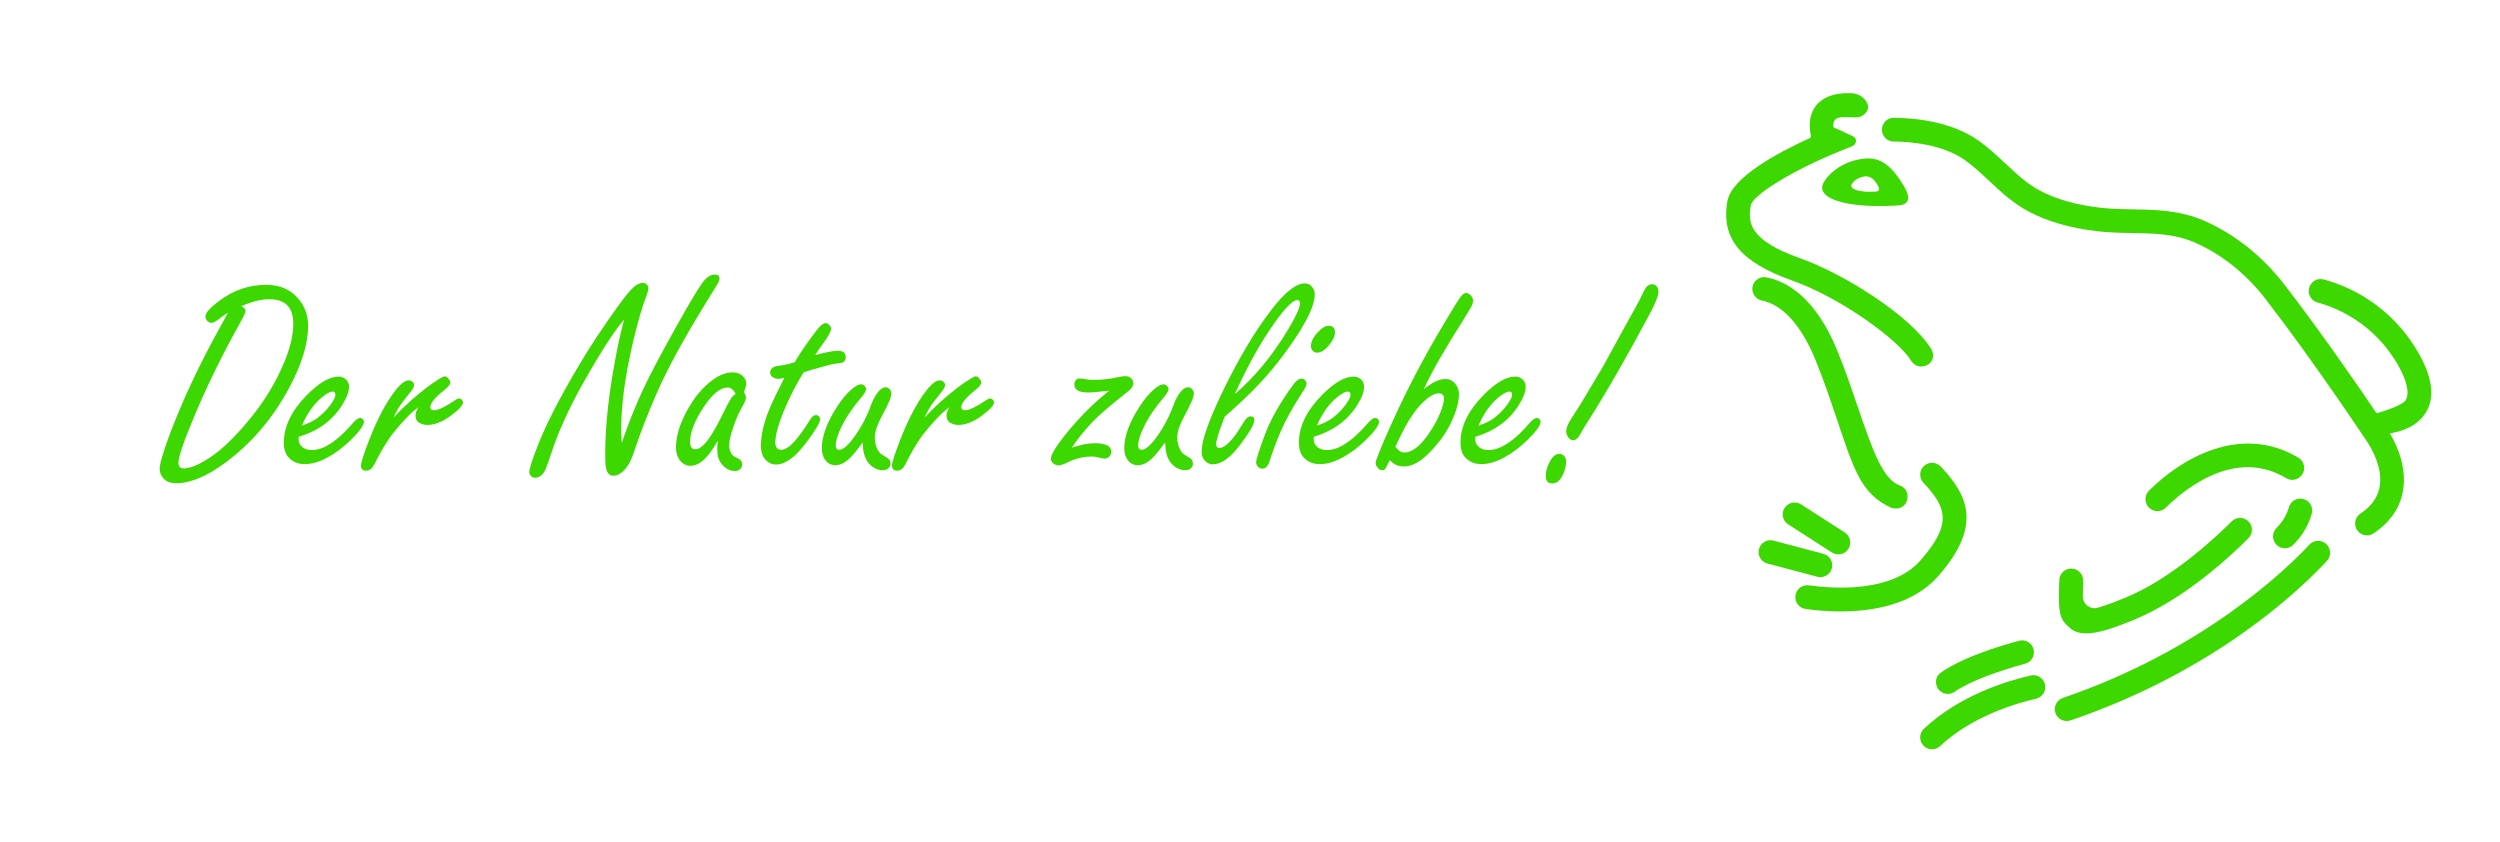 <?xml version="1.0" encoding="utf-8"?>
<!-- Generator: Adobe Illustrator 25.2.1, SVG Export Plug-In . SVG Version: 6.00 Build 0)  -->
<svg version="1.1" id="Layer_1" xmlns="http://www.w3.org/2000/svg" xmlns:xlink="http://www.w3.org/1999/xlink" x="0px" y="0px"
	 viewBox="0 0 2967.5 1000" style="enable-background:new 0 0 2967.5 1000;" xml:space="preserve">
<style type="text/css">
	.st0{fill:none;}
	.st1{fill:#3DD800;}
</style>
<g>
	<path class="st0" d="M1089.5-852c-4.1,6.1,6.7,8.4,10.7,8.9c5.7,0.8,11.6,0.8,17.3,0.5c0.8-0.1,1.7-0.1,2.5-0.5
		c3.4-1.6,0.5-6.2-0.8-8.2c-1.7-2.7-3.7-5.3-6.3-7.2c-2.6-1.8-5.1-2.3-8.2-2c-4.5,0.4-8.9,2.2-12.3,5.3
		C1091.3-854.3,1090.4-853.2,1089.5-852z"/>
	<path class="st1" d="M1762.8-649.3c-34-60.7-87.3-82-113.6-89c-8.2-2.2-16.4,3.3-17.4,11.7l-0.1,0.6c-0.8,6.9,3.6,13.2,10.2,15
		c21.4,5.8,67.3,23.8,96.3,75.5c10.2,18.2,13.2,32.6,8.4,40.6c-3.2,5.3-22.4,12.1-34.5,15.5c-20.4-30.2-65.6-96-109.6-153
		c-25.8-33.4-58.6-59.5-94.7-75.4c-28.8-12.7-57.4-13.2-85-13.7c-13.2-0.2-26.8-0.5-40.2-2.1c-27.7-3.4-50.4-9.8-69.4-19.7
		c-15.6-8.1-28.2-20-41.6-32.5c-9.8-9.2-20-18.7-31.7-27.1c-33-23.4-77.6-27.1-100.8-27.3c-8.3-0.1-14.8,7-14.1,15.3l0,0
		c0.6,7.3,6.6,12.9,13.9,12.9c19.7,0.2,58,3.2,84.6,22.1c10.2,7.2,19.2,15.7,28.7,24.6c14.2,13.3,28.8,27,47.9,36.9
		c22.1,11.5,47.9,18.9,79,22.7c14.8,1.8,29.1,2.1,43.1,2.3c26,0.5,50.5,0.9,74.2,11.3c31.8,14,60.8,37.1,83.7,66.8
		c58.5,75.7,119.1,167.2,119.7,168.1l0.4,0.6c0.2,0.3,21.6,29.7,15,57c-2.7,11.3-10.2,21.2-22.3,29.3c-5.9,4-7.9,11.6-4.8,18
		c3.8,7.6,13.4,10.2,20.4,5.5c18.2-12.2,29.7-27.8,34.1-46.4c7.1-30-6.7-58.9-14.7-72.4c13.6-2.1,32.6-8.1,42.7-24.9
		C1781.3-597.9,1778.6-621.1,1762.8-649.3z"/>
	<path class="st1" d="M1619.4-526.6c-69-41.4-140.5,1.8-177.6,39.2c-5.8,5.8-5.3,15.4,1,20.7l0.1,0.1c5.6,4.7,13.8,4.4,18.9-0.7
		c22.1-21.9,82.3-71.8,143.3-35c6,3.6,13.9,1.9,18.1-3.7h0C1628.4-512.6,1626.6-522.3,1619.4-526.6z"/>
	<path class="st1" d="M1621.2-478.2c-6.2,0.2-11.5,4.5-13.2,10.5c-1.9,6.6-5.9,15.6-14.5,24.2c-4.9,4.8-5.8,12.4-1.9,18l0.1,0.2
		c4.8,7,14.9,8.3,21,2.4c13.2-12.8,19.5-26.7,22.4-37.4c2.5-9.1-4.4-18.1-13.8-17.8L1621.2-478.2z"/>
	<path class="st1" d="M1350.2-395.1c-7.8-0.3-14.4,5.9-14.6,13.7l-0.3,9.1c-1.2,34.4,2.6,39.2,14.3,48.8c4.9,4,11.2,5.3,18.4,5.3
		c13.7,0,31.7-6.1,56.4-16.2c59.8-24.6,114-75,135.8-96.9c5.6-5.7,5.4-14.8-0.5-20.2l-0.1-0.1c-5.5-5-14-4.9-19.3,0.4
		c-20.5,20.4-72,68.4-126.6,90.8c-14.9,6.1-25.3,9.7-32.5,11.8c-8.7,2.5-17.5-4-17.7-13.1l0.4-18.8
		C1364-388.4,1357.9-394.8,1350.2-395.1z"/>
	<path class="st1" d="M1651.8-424.9L1651.8-424.9c-5.8-4.7-14.2-4.2-19.2,1.2c-28.6,30.5-127.2,125.5-292.7,182
		c-7.3,2.5-11.3,10.3-9,17.7c2.4,7.5,10.6,11.5,18.1,9c173-59,273.8-156.4,304.4-189.5C1658.7-410.4,1658.1-419.7,1651.8-424.9z"/>
	<line class="st1" x1="1318.8" y1="-256.5" x2="1318.8" y2="-256.5"/>
	<path class="st1" d="M1318.7-257.2l0.1,0.7c0,0,0,0,0,0L1318.7-257.2z"/>
	<path class="st1" d="M1318.8-256.5L1318.8-256.5c-1.2-8.2-9.1-13.6-17.1-11.7c-26.8,6.1-84.1,23-127,63.4
		c-5.9,5.6-5.6,15.1,0.4,20.6l0,0c5.5,4.9,13.8,4.8,19.1-0.3c37.8-35.4,90-50.7,113.8-56.1C1315.2-242.4,1319.8-249.3,1318.8-256.5z
		"/>
	<path class="st1" d="M1194-249.8c4.8,4.2,11.9,4.7,17.1,1.1c18.8-13.3,56-26,84-33.5c7.3-1.9,11.7-9.3,10-16.7l0-0.1
		c-1.8-7.7-9.6-12.5-17.2-10.4c-22.9,6.1-66.6,19.4-92.8,37.7C1187.6-266.7,1187.1-255.8,1194-249.8z"/>
	<path class="st1" d="M1029-471.3c-6.5-4.2-15.3-2.3-19.5,4.2v0c-4.2,6.5-2.3,15.3,4.2,19.5l52,33.4c6.5,4.2,15.3,2.3,19.5-4.2h0
		c4.2-6.5,2.3-15.3-4.2-19.5L1029-471.3z"/>
	<path class="st1" d="M1065.6-395.4c2-7.5-2.5-15.2-10-17.2l-59.3-15.7c-7.5-2-15.2,2.5-17.2,10c-2,7.5,2.5,15.2,10,17.2l59.3,15.7
		C1055.9-383.5,1063.6-387.9,1065.6-395.4z"/>
	<path class="st1" d="M1191.7-386.1c52.7-60,35.4-95.7,3.1-130.1c-5.5-5.8-14.7-6-20.4-0.3v0c-5.3,5.4-5.4,14-0.2,19.5
		c28.4,30,33.7,49.8-3.6,92.3c-34,38.6-103.7,33.5-132.4,29.5c-7.3-1-14.1,3.7-15.7,10.9l0,0.1c-1.8,8,3.6,15.8,11.8,17
		c10.3,1.5,25,3,41.8,3C1113.8-344.3,1161.8-352.1,1191.7-386.1z"/>
	<path class="st1" d="M1046.1-642.7c9.3,22.8,16.7,44.6,23.8,65.6c21.4,63,29.1,93.1,66.6,110.1c0.1,0,1.4,0.2,3.3,0.5
		c8.3,1.2,15.7-5.2,15.5-13.6l0-1.7c-0.1-5.5-3.9-10.1-9.1-11.9c-19.7-7.1-31.7-39.6-49.6-92.4c-7-20.5-14.8-43.7-24.4-67.2
		c-26.8-66-62.7-83.4-84.6-87.5c-9.6-1.8-18,6.8-16.2,16.4v0c1.1,5.7,5.6,10.1,11.3,11.2C996.7-710.5,1023.7-697.8,1046.1-642.7z"/>
	<path class="st1" d="M1183-656.5c-25.1-39.4-103.4-88.6-155.3-107c-60.3-21.4-62-41.9-58.4-62.7c2.2-12.4,50.9-42.2,104.2-63.7
		c5.4-2.2,10.9-4.3,16.3-6.6c5-2.1,6.3-9.1,0.8-11.7c-3.6-1.7-7.2-3.3-10.8-5c-3.4-1.6-6.6-3.4-10.2-4.6c-0.9-0.3-1.9-0.9-2.3-1.8
		c-0.2-0.6-0.2-1.3-0.1-1.9c0.1-1.5,0.3-2.9,0.8-4.3c2.3-5.8,10.8-5.2,15.8-5.2c6.4,0,13.5,1.8,19.1-2.4c2.7-2,5.4-5.3,5.6-8.8
		c0.2-4-1.8-7.6-4.5-10.4c-4.1-4.2-9.4-6.6-15.2-6.8c-2-0.1-4-0.1-6,0c-11.8,0.2-24.5,3.1-33.2,11.6c-6.6,6.4-13.3,18.2-9,38.8
		c0.3,1.3-0.4,2.6-1.6,3.1c-36.6,16.6-92.6,46.3-97.5,74.7c-7.7,44.1,15.3,72.3,76.7,94.1c57.3,20.3,125.8,69.8,141.4,95.3
		c3.2,5.2,9.2,8,15.3,6.4C1185.2-637.8,1188.6-647.7,1183-656.5z"/>
	<path class="st1" d="M1065.8-865.3c-3.4,3-6.4,6.4-8.9,10.2c-12.7,18.9,20.8,25.9,33,27.6c17.6,2.5,35.9,2.5,53.6,1.4
		c2.6-0.2,5.3-0.4,7.7-1.5c10.7-4.9,1.5-19.1-2.5-25.5c-5.3-8.3-11.4-16.5-19.5-22.3c-7.9-5.6-15.8-7.2-25.4-6.3
		C1090-880.3,1076.2-874.6,1065.8-865.3z M1112.9-858.5c2.6,1.9,4.6,4.5,6.3,7.2c1.3,2,4.3,6.6,0.8,8.2c-0.8,0.4-1.6,0.4-2.5,0.5
		c-5.7,0.4-11.6,0.4-17.3-0.5c-3.9-0.5-14.8-2.8-10.7-8.9c0.8-1.2,1.8-2.3,2.9-3.3c3.4-3,7.8-4.8,12.3-5.3
		C1107.8-860.8,1110.3-860.3,1112.9-858.5z"/>
</g>
<g>
	<g>
		<path class="st0" d="M2198.4,218c-4.1,6.1,6.7,8.4,10.7,8.9c5.7,0.8,11.6,0.8,17.3,0.5c0.8-0.1,1.7-0.1,2.5-0.5
			c3.4-1.6,0.5-6.2-0.8-8.2c-1.7-2.7-3.7-5.3-6.3-7.2c-2.6-1.8-5.1-2.3-8.2-2c-4.5,0.4-8.9,2.2-12.3,5.3
			C2200.2,215.7,2199.2,216.8,2198.4,218z"/>
		<path class="st1" d="M2871.7,420.7c-34-60.7-87.3-82-113.6-89c-8.2-2.2-16.4,3.3-17.4,11.7l-0.1,0.6c-0.8,6.9,3.6,13.2,10.2,15
			c21.4,5.8,67.3,23.8,96.3,75.5c10.2,18.2,13.2,32.6,8.4,40.6c-3.2,5.3-22.4,12.1-34.5,15.5c-20.4-30.2-65.6-96-109.6-153
			c-25.8-33.4-58.6-59.5-94.7-75.4c-28.8-12.7-57.4-13.2-85-13.7c-13.2-0.2-26.8-0.5-40.2-2.1c-27.7-3.4-50.4-9.8-69.4-19.7
			c-15.6-8.1-28.2-20-41.6-32.5c-9.8-9.2-20-18.7-31.7-27.1c-33-23.4-77.6-27.1-100.8-27.3c-8.3-0.1-14.8,7-14.1,15.3l0,0
			c0.6,7.3,6.6,12.9,13.9,12.9c19.7,0.2,58,3.2,84.6,22.1c10.2,7.2,19.2,15.7,28.7,24.6c14.2,13.3,28.8,27,47.9,36.9
			c22.1,11.5,47.9,18.9,79,22.7c14.8,1.8,29.1,2.1,43.1,2.3c26,0.5,50.5,0.9,74.2,11.3c31.8,14,60.8,37.1,83.7,66.8
			c58.5,75.7,119.1,167.2,119.7,168.1l0.4,0.6c0.2,0.3,21.6,29.7,15,57c-2.7,11.3-10.2,21.2-22.3,29.3c-5.9,4-7.9,11.6-4.8,18
			c3.8,7.6,13.4,10.2,20.4,5.5c18.2-12.2,29.7-27.8,34.1-46.4c7.1-30-6.7-58.9-14.7-72.4c13.6-2.1,32.6-8.1,42.7-24.9
			C2890.2,472.2,2887.5,449,2871.7,420.7z"/>
		<path class="st1" d="M2728.3,543.4c-69-41.4-140.5,1.8-177.6,39.2c-5.8,5.8-5.3,15.4,1,20.7l0.1,0.1c5.6,4.7,13.8,4.4,18.9-0.7
			c22.1-21.9,82.3-71.8,143.3-35c6,3.6,13.9,1.9,18.1-3.7h0C2737.3,557.4,2735.5,547.7,2728.3,543.4z"/>
		<path class="st1" d="M2730.1,591.8c-6.2,0.2-11.5,4.5-13.2,10.5c-1.9,6.6-5.9,15.6-14.5,24.2c-4.9,4.8-5.8,12.4-1.9,18l0.1,0.2
			c4.8,7,14.9,8.3,21,2.4c13.2-12.8,19.5-26.7,22.4-37.4c2.5-9.1-4.4-18.1-13.8-17.8L2730.1,591.8z"/>
		<path class="st1" d="M2459,674.9c-7.8-0.3-14.4,5.9-14.6,13.7l-0.3,9.1c-1.2,34.4,2.6,39.2,14.3,48.8c4.9,4,11.2,5.3,18.4,5.3
			c13.7,0,31.7-6.1,56.4-16.2c59.8-24.6,114-75,135.8-96.9c5.6-5.7,5.4-14.8-0.5-20.2l-0.1-0.1c-5.5-5-14-4.9-19.3,0.4
			c-20.5,20.4-72,68.4-126.6,90.8c-14.9,6.1-25.3,9.7-32.5,11.8c-8.7,2.5-17.5-4-17.7-13.1l0.4-18.8
			C2472.9,681.6,2466.8,675.2,2459,674.9z"/>
		<path class="st1" d="M2760.6,645.2L2760.6,645.2c-5.8-4.7-14.2-4.2-19.2,1.2c-28.6,30.5-127.2,125.5-292.7,182
			c-7.3,2.5-11.3,10.3-9,17.7c2.4,7.5,10.6,11.5,18.1,9c173-59,273.8-156.4,304.4-189.5C2767.6,659.7,2766.9,650.3,2760.6,645.2z"/>
		<line class="st1" x1="2427.6" y1="813.5" x2="2427.6" y2="813.5"/>
		<path class="st1" d="M2427.5,812.8l0.1,0.7c0,0,0,0,0,0L2427.5,812.8z"/>
		<path class="st1" d="M2427.6,813.5L2427.6,813.5c-1.2-8.2-9.1-13.6-17.1-11.7c-26.8,6.1-84.1,23-127,63.4
			c-5.9,5.6-5.6,15.1,0.4,20.6h0c5.5,4.9,13.8,4.8,19.1-0.3c37.8-35.4,90-50.7,113.8-56.1C2424,827.6,2428.7,820.8,2427.6,813.5z"/>
		<path class="st1" d="M2302.8,820.2c4.8,4.2,11.9,4.7,17.1,1.1c18.8-13.3,56-26,84-33.5c7.3-1.9,11.7-9.3,10-16.7l0-0.1
			c-1.8-7.7-9.6-12.5-17.2-10.4c-22.9,6.1-66.6,19.4-92.8,37.7C2296.4,803.4,2296,814.2,2302.8,820.2z"/>
		<path class="st1" d="M2137.8,598.7c-6.5-4.2-15.3-2.3-19.5,4.2v0c-4.2,6.5-2.3,15.3,4.2,19.5l52,33.4c6.5,4.2,15.3,2.3,19.5-4.2h0
			c4.2-6.5,2.3-15.3-4.2-19.5L2137.8,598.7z"/>
		<path class="st1" d="M2174.4,674.6c2-7.5-2.5-15.2-10-17.2l-59.3-15.7c-7.5-2-15.2,2.5-17.2,10c-2,7.5,2.5,15.2,10,17.2l59.3,15.7
			C2164.7,686.6,2172.4,682.1,2174.4,674.6z"/>
		<path class="st1" d="M2300.6,683.9c52.7-60,35.4-95.7,3.1-130.1c-5.5-5.8-14.7-6-20.4-0.3v0c-5.3,5.4-5.4,14-0.2,19.5
			c28.4,30,33.7,49.8-3.6,92.3c-34,38.6-103.7,33.5-132.4,29.5c-7.3-1-14.1,3.7-15.7,10.9l0,0.1c-1.8,8,3.6,15.8,11.8,17
			c10.3,1.5,25,3,41.8,3C2222.7,725.7,2270.7,717.9,2300.6,683.9z"/>
		<path class="st1" d="M2155,427.3c9.3,22.8,16.7,44.6,23.8,65.6c21.4,63,29.1,93.1,66.6,110.1c0.1,0,1.4,0.2,3.3,0.5
			c8.3,1.2,15.7-5.2,15.5-13.6l0-1.7c-0.1-5.5-3.9-10.1-9.1-11.9c-19.7-7.1-31.7-39.6-49.6-92.4c-7-20.5-14.8-43.7-24.4-67.2
			c-26.8-66-62.7-83.4-84.6-87.5c-9.6-1.8-18,6.8-16.2,16.4v0c1.1,5.7,5.6,10.1,11.3,11.2C2105.6,359.5,2132.6,372.2,2155,427.3z"/>
		<path class="st1" d="M2291.9,413.5c-25.1-39.4-103.4-88.6-155.3-107c-60.3-21.4-62-41.9-58.4-62.7c2.2-12.4,50.9-42.2,104.2-63.7
			c5.4-2.2,10.9-4.3,16.3-6.6c5-2.1,6.3-9.1,0.8-11.7c-3.6-1.7-7.2-3.3-10.8-5c-3.4-1.6-6.6-3.4-10.2-4.6c-0.9-0.3-1.9-0.9-2.3-1.8
			c-0.2-0.6-0.2-1.3-0.1-1.9c0.1-1.5,0.3-2.9,0.8-4.3c2.3-5.8,10.8-5.2,15.8-5.2c6.4,0,13.5,1.8,19.1-2.4c2.7-2,5.4-5.3,5.6-8.8
			c0.2-4-1.8-7.6-4.5-10.4c-4.1-4.2-9.4-6.6-15.2-6.8c-2-0.1-4-0.1-6,0c-11.8,0.2-24.5,3.1-33.2,11.6c-6.6,6.4-13.3,18.2-9,38.8
			c0.3,1.3-0.4,2.6-1.6,3.1c-36.6,16.6-92.6,46.3-97.5,74.7c-7.7,44.1,15.3,72.3,76.7,94.1c57.3,20.3,125.8,69.8,141.4,95.3
			c3.2,5.2,9.2,8,15.3,6.4C2294,432.2,2297.5,422.3,2291.9,413.5z"/>
		<path class="st1" d="M2174.6,204.7c-3.4,3-6.4,6.4-8.9,10.2c-12.7,18.9,20.8,25.9,33,27.6c17.6,2.5,35.9,2.5,53.6,1.4
			c2.6-0.2,5.3-0.4,7.7-1.5c10.7-4.9,1.5-19.1-2.5-25.5c-5.3-8.3-11.4-16.5-19.5-22.3c-7.9-5.6-15.8-7.2-25.4-6.3
			C2198.8,189.8,2185,195.4,2174.6,204.7z M2221.8,211.5c2.6,1.9,4.6,4.5,6.3,7.2c1.3,2,4.3,6.6,0.8,8.2c-0.8,0.4-1.6,0.4-2.5,0.5
			c-5.7,0.4-11.6,0.4-17.3-0.5c-3.9-0.5-14.8-2.8-10.7-8.9c0.8-1.2,1.8-2.3,2.9-3.3c3.4-3,7.8-4.8,12.3-5.3
			C2216.6,209.2,2219.2,209.7,2221.8,211.5z"/>
	</g>
	<g>
		<path class="st1" d="M270.5,371.3c-3,1.7-5.9,3.6-8.6,5.8c-4.9,4.1-8.5,6.1-10.8,6.1c-1.8,0-3.4-0.7-4.9-2.2
			c-1.6-1.6-2.4-3.3-2.4-5.3c0-4.2,5.5-10.4,16.4-18.6c16.8-12.6,35.4-19,55.6-19c15.7,0,28.2,5.1,37.4,15.4
			c8.4,9.3,12.5,20.4,12.5,33.5c0,21.7-8,47.2-24.1,76.4c-18.8,34.2-43.1,62.6-73.2,85.1c-22.3,16.7-42,25.1-59.3,25.1
			c-6.8,0-11.9-2-15.4-6.1c-2.8-3.4-4.2-7-4.2-10.8c0-5.8,3.7-18.7,11.2-39c11.3-30.3,25.3-61.8,42-94.7
			C245.2,418,254.4,400.7,270.5,371.3z M286.4,363.5c3.4,1.7,5.1,3.6,5.1,5.6c0,1.5-2.1,6.1-6.4,13.9c-21.1,37.8-39,74.1-53.5,108.8
			c-13.2,31.2-19.8,50.3-19.8,57.4c0,4.5,2.1,6.8,6.4,6.8c7.2,0,16.9-3.9,29.1-11.7c15.2-9.6,32-25.7,50.3-48.3
			c16.6-20.3,29.7-42,39.3-64.9c7.5-17.6,11.2-33.3,11.2-46.9c0-9.7-2.4-17-7.1-21.8c-4.7-4.8-11.9-7.2-21.3-7.2
			C310,355.2,298.9,357.9,286.4,363.5z"/>
		<path class="st1" d="M354.5,518.5v3c0,2.5,0.6,4.6,1.9,6.4c2.8,4.2,7.5,6.3,13.9,6.3c14.1,0,30.4-10.8,49-32.5
			c3.3-3.7,6-5.6,8.3-5.6c1.2,0,2.4,0.6,3.4,1.9c0.7,0.9,1,1.8,1,2.5c0,4.4-5.4,11.9-16.3,22.4c-8.5,8.2-17.5,15-27.1,20.2
			c-9.6,5.2-18.5,7.8-26.8,7.8c-8.5,0-15.1-2.9-20-8.8c-3.3-4.1-4.9-9.6-4.9-16.6c0-19.1,9-37.8,26.9-56.1
			c14.6-14.9,27.3-22.4,38.1-22.4c2.9,0,5.6,0.9,8,2.7c2.9,2.4,4.4,5.5,4.4,9.3c0,6-2.8,13.3-8.3,22
			C394.6,499.1,377.5,511.6,354.5,518.5z M358.2,505.3c7.9-2.7,14.1-5.8,18.6-9.1c7.9-6.1,14.2-13,18.8-20.7
			c1.7-2.7,2.5-5.1,2.5-7.3c0-2.3-1.1-3.4-3.2-3.4c-2.9,0-7.1,2.2-12.5,6.6C372.8,479.2,364.7,490.5,358.2,505.3z"/>
		<path class="st1" d="M467.4,495.3c11.1-11.9,23.8-23.4,38.3-34.7c5.2-4.1,10.7-7.8,16.6-11.4c2.9-1.7,4.8-2.5,5.6-2.5
			c1.7,0,3.4,1.2,5.1,3.7c1,1.4,1.5,2.6,1.5,3.7c0,2-2.1,4.8-6.4,8.3c-11.5,9.2-17.3,16-17.3,20.7c0,2.6,1.5,3.9,4.4,3.9
			c4.9,0,13.2-4,25.1-12c2-1.4,3.7-2,5.1-2c0.9,0,1.8,0.5,2.7,1.4c1,1,1.5,2.1,1.5,3.2c0,3.4-4.7,8.6-14.2,15.6
			c-9.9,7.5-19.4,11.2-28.3,11.2c-3.6,0-6.9-1-10-2.9c-2.6-1.6-3.9-4.4-3.9-8.5c0-2.8,1.2-6,3.6-9.7c-8.9,6.3-19.4,17.2-31.5,32.5
			c-7,9.5-14,21.2-20.8,35.1c-2.6,5.2-5.8,7.8-9.7,7.8c-4.2,0-6.3-2-6.3-5.9c0-3.8,3.3-14.1,9.8-30.8c9.7-24.8,19.9-44.1,30.5-57.8
			c6.5-8.5,12-12.7,16.4-12.7c1.5,0,2.8,0.5,4.1,1.4c1.5,1.1,2.2,2.5,2.2,4.2c0,1.7-1.1,4.1-3.4,7.1c-0.5,0.6-3.4,4.3-9,11.4
			C474,482.1,470.1,488.7,467.4,495.3z"/>
		<path class="st1" d="M738,526c9.4-27.9,20.4-54.5,33.2-79.8c10.1-19.8,23.6-44.6,40.5-74.4c12.5-22,20.8-35.2,24.7-39.5
			c4-4.3,8-6.4,12.2-6.4c3.6,0,5.4,1.6,5.4,4.7c0,1.7-0.8,3.9-2.4,6.6c-1.5,2.6-6.2,10.2-14.1,22.9c-26.1,42.5-45.1,77.4-57.1,104.7
			c-10.8,24.5-20.2,48.5-28,72c-2.8,8.5-5.9,14.7-9.3,18.8c-5,6.1-10,9.1-15.1,9.1c-4.6,0-7.6-3.3-8.8-10c-0.6-2.7-0.8-7.9-0.8-15.6
			c0-27,2.7-57,8-90c4.7-28.9,9.5-52.1,14.4-69.6c-10.8,12-27.1,37.1-48.6,75.2c-17.1,30.3-29.8,58.5-38.3,84.7
			c-3.5,10.8-6,17.6-7.6,20.2c-2.9,5-6.7,7.5-11.4,7.5c-1.9,0-3.6-0.8-4.9-2.4c-1.1-1.4-1.7-2.7-1.7-4.1c0-4.3,3.7-15.6,11-34.1
			c9.5-23.9,25.2-54.6,47.3-91.8c13.1-22.3,28.7-45.9,46.8-71c8.6-12,15-19.7,19.1-23.2c3.8-3.2,7.5-4.7,10.8-4.7
			c1.5,0,2.8,0.5,3.9,1.4c1.6,1.2,2.4,2.8,2.4,4.6c0,2.3-0.6,4.8-1.7,7.6c-5.4,13.9-11,33.2-16.8,57.8
			c-9.1,39.6-13.7,73.4-13.7,101.2C737.4,512.2,737.6,518.1,738,526z"/>
		<path class="st1" d="M852,523.1c-3.7,6.6-7.4,12.1-11,16.6c-7.1,8.8-14.2,13.2-21.2,13.2c-6.1,0-10.8-2.9-14.2-8.6
			c-2.1-3.7-3.2-8.1-3.2-13.2c0-12.5,4-26.4,11.9-41.5c8.8-16.8,19.4-29.8,31.9-38.8c8.1-5.9,16-8.8,23.6-8.8
			c4.7,0,8.7,1.5,11.9,4.4c2.7,2.6,4.1,5.5,4.1,8.8c0,2.5-1,5.9-2.9,10.3c1.7,2.4,2.5,4.5,2.5,6.3c0,2.4-1.6,6.3-4.7,11.7
			c-3.3,5.5-6.6,12.9-9.8,22c-3.5,9.7-5.3,17.5-5.3,23.4c0,4.7,1.4,8.6,4.2,11.7c0.8,0.8,3.1,2.1,6.9,3.9c2.8,1.4,4.2,3.7,4.2,7.1
			c0,2.1-0.8,3.9-2.4,5.3c-1.7,1.5-3.7,2.2-5.9,2.2c-6.1,0-11.4-2.7-15.8-8.1c-3.6-4.4-5.4-9.9-5.4-16.6
			C851.3,532,851.5,528.3,852,523.1z M873.2,467.3c-1.4-2.5-2.8-4.3-4.4-5.5c-1.6-1.2-3.3-1.8-5.1-1.8c-8.6,0-17.9,7.5-28,22.5
			c-11.1,16.6-16.6,30.7-16.6,42.2c0,2.8,0.5,5,1.6,6.4c1.1,1.5,2.7,2.2,4.8,2.2c5.4,0,11.7-5.8,19-17.3c4.1-6.3,9.1-15.6,15.1-28
			c4-8,6.8-13.3,8.6-15.9C869.1,470.9,870.8,469.3,873.2,467.3z"/>
		<path class="st1" d="M954,441.9c-7.3,11.4-14.1,24.2-20.3,38.3c-8.9,20.1-13.4,35.1-13.4,45.1c0,2.8,0.6,5,1.8,6.4
			c1.2,1.5,3,2.2,5.3,2.2c5.6,0,12.5-5.3,20.5-15.9c5.1-6.5,9.6-13.1,13.6-19.7c2.1-3.7,4.5-5.6,6.9-5.6c1.5,0,2.7,0.5,3.7,1.5
			c0.9,1,1.4,2,1.4,3.1c0,4.2-5.5,13.5-16.4,28c-13.1,17.4-25.1,26.1-35.9,26.1c-5.8,0-10.6-2.7-14.4-8c-2.4-3.4-3.6-8.2-3.6-14.4
			c0-13.7,4-29.6,11.9-47.8c1.9-4.5,7.2-15.4,15.9-32.7c-3,0.8-5.4,1.2-6.9,1.2c-2.4,0-4.5-0.6-6.3-1.7c-2.5-1.6-3.7-3.6-3.7-5.9
			c0-2.8,1.6-5.1,4.9-6.8c0.9-0.4,5.1-1.2,12.5-2.2c2.7-0.5,6.7-1.5,11.9-3.2c4-7.1,10.4-16.8,19.3-29c5-6.8,8.4-11.2,10.3-13.2
			c2.7-2.8,5.1-4.2,7.1-4.2c1.5,0,2.9,0.8,4.4,2.4c1.4,1.5,2,2.9,2,4.4c0,2.9-3.2,8.8-9.5,17.5c-4.2,5.6-7.3,10.2-9.3,13.7
			c12.5-3.4,21.5-5.1,26.9-5.1c6.2,0,9.3,2.6,9.3,7.8c0,2.6-1.1,4.5-3.2,5.8c-1.1,0.7-4.1,1.2-8.8,1.7c-1.9-0.1-10.4,2-25.6,6.4
			C962.2,439.3,958,440.6,954,441.9z"/>
		<path class="st1" d="M1024,525.1c-4.9,6.8-9.1,12.2-12.9,16.3c-6.6,7.2-13,10.8-19.5,10.8c-5.5,0-9.8-2.5-12.9-7.5
			c-2.1-3.5-3.2-7.7-3.2-12.5c0-14.6,6.2-31.3,18.6-50.2c5.8-8.8,11.5-15.5,17.1-20.2c4.4-3.7,8-5.6,10.8-5.6c1.6,0,3,0.7,4.4,2
			c1.1,1.2,1.7,2.5,1.7,3.7c0,2.1-2.1,5.6-6.3,10.5c-9.4,11.2-16.5,21.5-21.3,30.8c-5.6,11-8.5,19.5-8.5,25.8c0,1.6,0.4,2.8,1.1,3.6
			c0.7,0.8,1.8,1.3,3.1,1.3c5.8,0,13.8-8.2,24.1-24.7c5.3-8.6,9.9-18.1,13.7-28.5c2-5.6,4.7-10.7,8-15.1c3.2-4,6.3-5.9,9.3-5.9
			c1.7,0,3.2,0.7,4.6,2.2c1.5,1.6,2.2,3.3,2.2,5.3c0,4.1-3.9,13.2-11.7,27.4c-5.3,9.8-8,18-8,24.6c0,7,1.9,13,5.6,18
			c1,1.4,4.1,3.5,9.3,6.4c2.5,1.5,3.7,3.8,3.7,7.1c0,2-0.9,3.8-2.6,5.3c-1.8,1.5-3.9,2.2-6.4,2.2c-5.6,0-10.8-2.3-15.4-6.8
			c-4.2-4.1-6.8-9.9-8-17.6C1024.6,532.9,1024.3,530,1024,525.1z"/>
		<path class="st1" d="M1097.7,495.3c11.1-11.9,23.8-23.4,38.3-34.7c5.2-4.1,10.7-7.8,16.6-11.4c2.9-1.7,4.8-2.5,5.6-2.5
			c1.7,0,3.4,1.2,5.1,3.7c1,1.4,1.5,2.6,1.5,3.7c0,2-2.1,4.8-6.4,8.3c-11.5,9.2-17.3,16-17.3,20.7c0,2.6,1.5,3.9,4.4,3.9
			c4.9,0,13.2-4,25.1-12c2-1.4,3.7-2,5.1-2c0.9,0,1.8,0.5,2.7,1.4c1,1,1.5,2.1,1.5,3.2c0,3.4-4.7,8.6-14.2,15.6
			c-9.9,7.5-19.4,11.2-28.3,11.2c-3.6,0-6.9-1-10-2.9c-2.6-1.6-3.9-4.4-3.9-8.5c0-2.8,1.2-6,3.6-9.7c-8.9,6.3-19.4,17.2-31.5,32.5
			c-7,9.5-14,21.2-20.8,35.1c-2.6,5.2-5.8,7.8-9.7,7.8c-4.2,0-6.3-2-6.3-5.9c0-3.8,3.3-14.1,9.8-30.8c9.7-24.8,19.9-44.1,30.5-57.8
			c6.5-8.5,12-12.7,16.4-12.7c1.5,0,2.8,0.5,4.1,1.4c1.5,1.1,2.2,2.5,2.2,4.2c0,1.7-1.1,4.1-3.4,7.1c-0.5,0.6-3.4,4.3-9,11.4
			C1104.3,482.1,1100.4,488.7,1097.7,495.3z"/>
		<path class="st1" d="M1272.3,531.4c10.3-3.5,19.3-5.3,27.1-5.3c13.1,0,19.7,3.4,19.7,10.2c0,2-0.8,3.9-2.4,5.6
			c-1.6,1.7-3.4,2.5-5.4,2.5c-1.2,0-3.9-0.5-8-1.5c-2.4-0.7-4.7-1-6.9-1c-9.6,0-18.7,2-27.3,6.1c-6.1,2.9-10.2,4.4-12.2,4.4
			c-2.6,0-4.9-0.8-6.8-2.5c-1.8-1.6-2.7-3.3-2.7-5.3c0-4.6,5.5-13.9,16.6-28c16.6-20.7,34.2-38.3,52.7-52.9
			c-12.3,1.5-20.7,2.2-25.2,2.2c-10.8,0-16.3-3.2-16.3-9.7c0-2,0.7-3.7,2-5.1c1.2-1.2,2.7-1.9,4.2-1.9c1.4,0,4.3,0.4,9,1.2
			c1.8,0.3,4.6,0.5,8.3,0.5c9.7,0,19.1-1.1,28.3-3.2c3.5-0.8,6.5-1.2,9-1.2c2.8,0,5.2,1,7.1,3c1.5,1.5,2.2,3.3,2.2,5.4
			c0,3.7-3.2,7.8-9.5,12.2c-18.5,14.7-31.6,25.9-39.1,33.7C1286,512.5,1277.9,522.6,1272.3,531.4z"/>
		<path class="st1" d="M1383,525.1c-4.9,6.8-9.1,12.2-12.9,16.3c-6.6,7.2-13,10.8-19.5,10.8c-5.5,0-9.8-2.5-12.9-7.5
			c-2.1-3.5-3.2-7.7-3.2-12.5c0-14.6,6.2-31.3,18.6-50.2c5.8-8.8,11.5-15.5,17.1-20.2c4.4-3.7,8-5.6,10.8-5.6c1.6,0,3,0.7,4.4,2
			c1.1,1.2,1.7,2.5,1.7,3.7c0,2.1-2.1,5.6-6.3,10.5c-9.4,11.2-16.5,21.5-21.3,30.8c-5.6,11-8.5,19.5-8.5,25.8c0,1.6,0.4,2.8,1.1,3.6
			c0.7,0.8,1.8,1.3,3.1,1.3c5.8,0,13.8-8.2,24.1-24.7c5.3-8.6,9.9-18.1,13.7-28.5c2-5.6,4.7-10.7,8-15.1c3.2-4,6.3-5.9,9.3-5.9
			c1.7,0,3.2,0.7,4.6,2.2c1.5,1.6,2.2,3.3,2.2,5.3c0,4.1-3.9,13.2-11.7,27.4c-5.3,9.8-8,18-8,24.6c0,7,1.9,13,5.6,18
			c1,1.4,4.1,3.5,9.3,6.4c2.5,1.5,3.7,3.8,3.7,7.1c0,2-0.9,3.8-2.6,5.3c-1.8,1.5-3.9,2.2-6.4,2.2c-5.6,0-10.8-2.3-15.4-6.8
			c-4.2-4.1-6.8-9.9-8-17.6C1383.6,532.9,1383.3,530,1383,525.1z"/>
		<path class="st1" d="M1453.6,494.8c-3.4,8.8-5.9,15.9-7.6,21.3c-1.7,5.4-2.5,9.2-2.5,11.4c0,2.8,1.4,4.2,4.1,4.2
			c4.1,0,9.3-3.8,15.8-11.5c3.1-3.7,7.6-10.4,13.6-20.2c2.4-3.8,4.9-5.8,7.5-5.8c2.9,0,4.4,1.4,4.4,4.2c0,4.9-5.6,14.7-16.8,29.5
			c-11.6,15.5-22.4,23.2-32.4,23.2c-4.3,0-7.8-1.8-10.5-5.4c-1.9-2.6-2.9-5.8-2.9-9.5c0-6.3,1.9-15.1,5.8-26.3
			c3.8-11.2,9.5-24.8,17.1-40.8c19.4-40.8,39.3-74.4,59.5-100.8c16.2-21.2,29.5-31.9,40.2-31.9c3.4,0,6.2,1.3,8.3,3.9
			c2.3,2.6,3.4,5.6,3.4,9c0,15.8-14.1,42.1-42.4,79c-12.7,16.4-27.8,32.8-45.4,49.1C1468,481.8,1461.7,487.6,1453.6,494.8z
			 M1465.7,467.8c23.5-20.1,44.5-45.5,63-76.2c9.6-15.9,14.4-26.5,14.4-31.7c0-2.5-1.1-3.7-3.2-3.7c-6.2,0-17.5,12.4-33.9,37.1
			C1492.4,413.6,1479,438.5,1465.7,467.8z"/>
		<path class="st1" d="M1544.8,449.5c1.9,0,3.5,0.7,4.7,2.2c0.9,1.2,1.4,2.5,1.4,3.7c0,2-1.6,5.4-4.9,10.2
			c-11.7,18.2-20.1,33.2-25.1,44.9c-5.3,12.1-10,24.5-14.1,37.3c-1.8,5.7-4.6,8.5-8.5,8.5c-2.3,0-4.1-0.9-5.4-2.7
			c-1.2-1.5-1.9-3.1-1.9-4.7c0-3.4,3.6-14.7,10.8-33.9c5.7-15.1,14.8-31.9,27.4-50.2c4.1-6,7.1-10,9.1-12
			C1540.6,450.6,1542.6,449.5,1544.8,449.5z M1577,386.7c5.1,0,7.6,2.6,7.6,7.8c0,4.7-2.5,10-7.5,15.8c-4.7,5.5-9.3,8.3-13.7,8.3
			c-2.1,0-3.9-0.8-5.3-2.4c-1.4-1.5-2-3.3-2-5.4c0-5.4,3-11.2,9-17.3C1569.5,388.9,1573.5,386.7,1577,386.7z"/>
		<path class="st1" d="M1559.4,518.5v3c0,2.5,0.6,4.6,1.9,6.4c2.8,4.2,7.5,6.3,13.9,6.3c14.1,0,30.4-10.8,49-32.5
			c3.3-3.7,6-5.6,8.3-5.6c1.2,0,2.4,0.6,3.4,1.9c0.7,0.9,1,1.8,1,2.5c0,4.4-5.4,11.9-16.3,22.4c-8.5,8.2-17.5,15-27.1,20.2
			c-9.6,5.2-18.5,7.8-26.8,7.8c-8.5,0-15.1-2.9-20-8.8c-3.3-4.1-4.9-9.6-4.9-16.6c0-19.1,9-37.8,26.9-56.1
			c14.6-14.9,27.3-22.4,38.1-22.4c2.9,0,5.6,0.9,8,2.7c2.9,2.4,4.4,5.5,4.4,9.3c0,6-2.8,13.3-8.3,22
			C1599.5,499.1,1582.3,511.6,1559.4,518.5z M1563.1,505.3c7.9-2.7,14.1-5.8,18.6-9.1c7.9-6.1,14.2-13,18.8-20.7
			c1.7-2.7,2.5-5.1,2.5-7.3c0-2.3-1.1-3.4-3.2-3.4c-2.9,0-7.1,2.2-12.5,6.6C1577.6,479.2,1569.5,490.5,1563.1,505.3z"/>
		<path class="st1" d="M1690,462.1c9.6-8.1,18.2-12.2,25.9-12.2c4.7,0,8.6,2,11.7,5.9c2.8,3.5,4.2,7.6,4.2,12.2
			c0,8.8-2.9,19.5-8.6,32c-6.4,13.9-15.8,26.8-28,38.8c-10.1,9.9-19.7,14.9-28.8,14.9c-3.4,0-6.5-0.6-9.2-1.9
			c-2.8-1.2-5.2-3.1-7.4-5.6c-0.9,1.6-1.5,2.6-1.7,3c-1.9,4.2-3.2,6.7-4,7.6c-0.7,0.9-1.9,1.4-3.5,1.4c-2,0-4-1.2-5.8-3.6
			c-1.2-1.6-1.9-3.3-1.9-5.1c0-3.2,6.5-19.1,19.5-48c18.2-40.2,39.2-80.2,63.2-120c9.7-16.3,15.6-25.8,17.8-28.6
			c2.4-3.4,4.6-5.1,6.6-5.1c2.5,0,4.7,1.2,6.6,3.7c1.2,1.6,1.9,3.4,1.9,5.6c0,2.4-1.1,5.4-3.2,9c-0.5,0.8-4,6.6-10.7,17.5
			C1714.3,415.4,1699.4,441.5,1690,462.1z M1661.4,535.4c1.8,1.1,3.6,1.7,5.5,1.7c9.8,0,20.2-8.5,31.2-25.6
			c5.1-7.7,9.1-15.3,12-22.9c2.6-6.8,3.9-11.8,3.9-15.1c0-2.3-0.5-3.9-1.5-5c-1-1.1-2.6-1.6-4.7-1.6c-5.2,0-11.5,3.6-18.8,10.7
			c-7.3,7-14.6,17.1-21.7,30.3c-3.4,6.3-6.3,12.3-8.8,17.8l-2.2,4.6C1658,532.6,1659.7,534.3,1661.4,535.4z"/>
		<path class="st1" d="M1751.2,518.5v3c0,2.5,0.6,4.6,1.9,6.4c2.8,4.2,7.5,6.3,13.9,6.3c14.1,0,30.4-10.8,49-32.5
			c3.3-3.7,6-5.6,8.3-5.6c1.2,0,2.4,0.6,3.4,1.9c0.7,0.9,1,1.8,1,2.5c0,4.4-5.4,11.9-16.3,22.4c-8.5,8.2-17.5,15-27.1,20.2
			c-9.6,5.2-18.5,7.8-26.8,7.8c-8.5,0-15.1-2.9-20-8.8c-3.3-4.1-4.9-9.6-4.9-16.6c0-19.1,9-37.8,26.9-56.1
			c14.6-14.9,27.3-22.4,38.1-22.4c2.9,0,5.6,0.9,8,2.7c2.9,2.4,4.4,5.5,4.4,9.3c0,6-2.8,13.3-8.3,22
			C1791.3,499.1,1774.1,511.6,1751.2,518.5z M1754.9,505.3c7.9-2.7,14.1-5.8,18.6-9.1c7.9-6.1,14.2-13,18.8-20.7
			c1.7-2.7,2.5-5.1,2.5-7.3c0-2.3-1.1-3.4-3.2-3.4c-2.9,0-7.1,2.2-12.5,6.6C1769.4,479.2,1761.3,490.5,1754.9,505.3z"/>
		<path class="st1" d="M1851,538.7c2.5,0,4.6,1.1,6.3,3.4c1.1,1.5,1.7,3.3,1.7,5.6c0,5.3-1.5,10.9-4.4,16.8c-3,6.2-7.1,9.3-12,9.3
			c-5.2,0-7.8-2.9-7.8-8.8s1.8-11.9,5.4-18C1843.4,541.4,1847,538.7,1851,538.7z M1961.1,337.4c2.5,0,4.4,1,5.8,3
			c1.1,1.7,1.7,3.6,1.7,5.8c0,4.6-3.4,13.3-10.2,26.1c-27.8,52.1-52.9,95.6-75.2,130.5c-3.6,5.8-5.9,9.6-6.8,11.5
			c-2.9,5.5-6,8.3-9.2,8.3c-2.3,0-4.2-1.3-5.9-3.9c-1.5-2.1-2.2-4.5-2.2-6.9c0-3.2,1.6-7.6,4.9-13.2c0.9-1.6,4.9-7.7,11.9-18.5
			c8.9-15,17.8-29.9,26.6-44.6c2.9-5.1,11.7-21.1,26.4-48.1c5.2-9.5,9.3-16.9,12.4-22.4c3.6-6.4,7.1-13.1,10.3-20
			C1954.1,339.9,1957.3,337.4,1961.1,337.4z"/>
	</g>
</g>
</svg>
